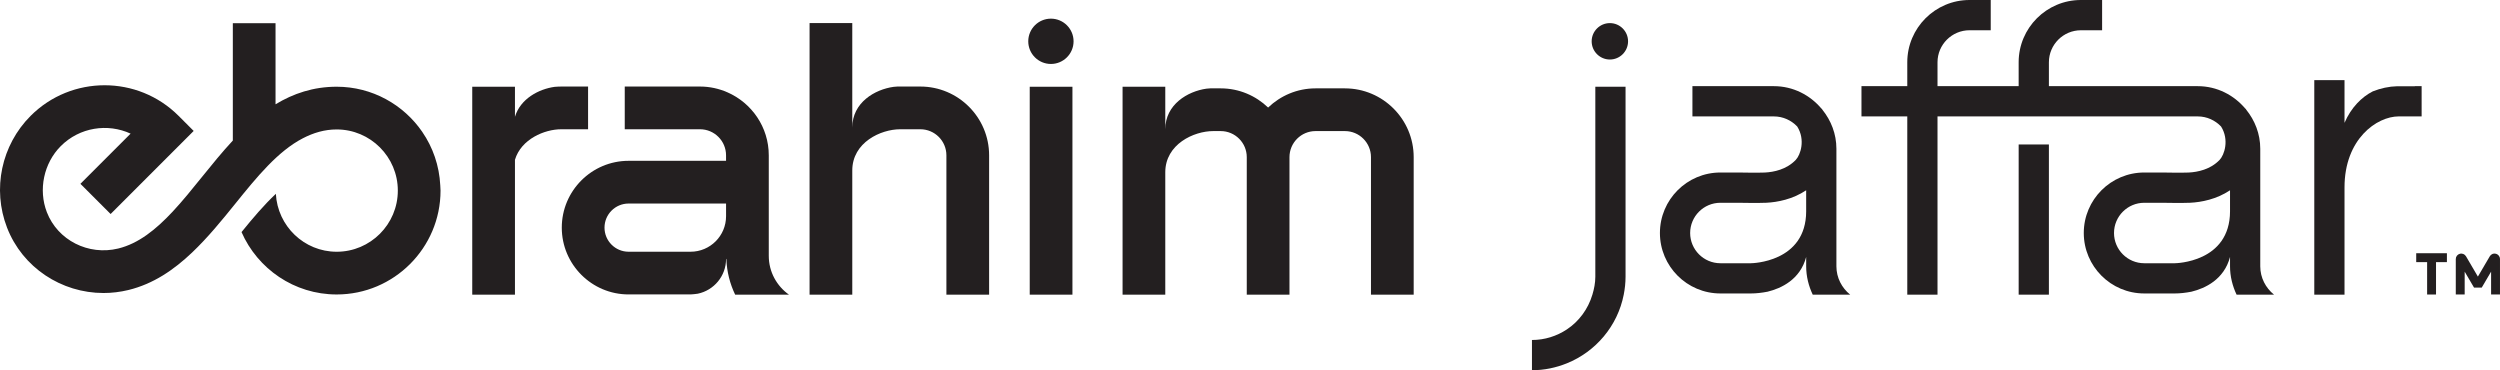 <?xml version="1.0" encoding="UTF-8"?><svg id="Layer_1" xmlns="http://www.w3.org/2000/svg" viewBox="0 0 242.045 35.844"><defs><style>.cls-1{fill:#231f20;}</style></defs><rect class="cls-1" x="195.443" y="13.987" width="2.927" height="14.541"/><path class="cls-1" d="M218.834,25.782v-11.384c0-1.435-.522-2.738-1.359-3.777-.021-.033-.032-.066-.054-.098l-.018.012c-1.111-1.329-2.76-2.193-4.624-2.193h-14.409v-2.312c0-1.71,1.391-3.1,3.1-3.1h2.052V0h-2.052c-3.324,0-6.028,2.705-6.028,6.029v2.312h-7.856v-2.312c0-1.71,1.391-3.1,3.102-3.1h2.051V0h-2.051c-3.324,0-6.029,2.705-6.029,6.029v2.312h-4.435v2.929h4.435v17.257h2.927V11.271h25.193c.891,0,1.691.379,2.262.979.811,1.292.313,2.754-.14,3.228-.89.933-2.12,1.182-2.998,1.227-.626.033-2.537-.003-2.566-.003h-1.736c-3.228,0-5.854,2.627-5.854,5.856s2.626,5.854,5.854,5.854h2.956c.499,0,1.046-.06,1.611-.17,1.322-.323,3.161-1.171,3.739-3.364v.903c0,.985.239,1.909.634,2.746h3.624c-.805-.65-1.331-1.633-1.331-2.746ZM215.907,20.449c0,4.978-5.296,5.037-5.35,5.037h-2.956c-1.613,0-2.927-1.314-2.927-2.927s1.314-2.927,2.927-2.927h1.711c0,.001,2.068.035,2.74-.002,1.09-.056,2.535-.332,3.854-1.207v2.026Z"/><path class="cls-1" d="M89.107,8.379h-2.229c-.118.007-.235.012-.357.029-1.804.246-4.005,1.51-4.005,3.938V2.234h-4.135v26.294h4.135v-12.024c0-2.723,2.77-3.99,4.641-3.99h1.949c1.391,0,2.523,1.131,2.523,2.523v13.491h4.135v-13.491c0-3.671-2.987-6.658-6.658-6.658Z"/><path class="cls-1" d="M130.213,8.555h-2.845c-1.782,0-3.394.713-4.591,1.857-1.196-1.144-2.808-1.857-4.59-1.857h-1.016c-.123.008-.243.012-.37.03-1.8.255-3.981,1.519-3.981,3.937v-4.123h-4.135v20.129h4.135v-11.847c0-2.723,2.77-3.99,4.641-3.99h.726c1.39,0,2.522,1.131,2.522,2.523v13.315h4.135v-13.315c0-1.391,1.132-2.523,2.523-2.523h2.845c1.391,0,2.522,1.131,2.522,2.523v13.315h4.135v-13.315c0-3.671-2.986-6.658-6.657-6.658Z"/><rect class="cls-1" x="99.696" y="8.399" width="4.135" height="20.129"/><path class="cls-1" d="M74.431,24.776v-9.738c0-2.73-1.655-5.077-4.011-6.103-.813-.354-1.706-.556-2.648-.556h-7.285v4.135h7.285c1.391,0,2.523,1.132,2.523,2.524v.532h-9.436c-3.567,0-6.468,2.902-6.468,6.468s2.902,6.468,6.468,6.468h6.001c.239,0,.466-.049.7-.071,1.56-.324,2.736-1.708,2.736-3.363h.03c.043,1.236.344,2.399.85,3.454h5.207c-1.177-.835-1.951-2.202-1.951-3.752ZM70.296,20.937c0,1.894-1.541,3.435-3.435,3.435h-6.001c-1.287,0-2.333-1.046-2.333-2.333s1.046-2.333,2.333-2.333h9.436v1.232Z"/><path class="cls-1" d="M56.936,8.379h-2.595c-.212,0-.424.014-.637.029-1.526.208-3.324,1.148-3.847,2.901v-2.91h-4.135v20.129h4.135v-13.06c.598-2.005,2.87-2.954,4.484-2.954h2.595v-4.135Z"/><path class="cls-1" d="M40.885,12.77c-1.814-2.638-4.851-4.374-8.288-4.374-2.264,0-4.204.661-5.92,1.702V2.245h-4.135v11.363c-1.05,1.131-2.026,2.334-2.963,3.496-.963,1.193-1.905,2.362-2.873,3.397-1.613,1.725-3.294,3.079-5.254,3.559h0c-2.897.708-5.866-.803-6.915-3.513-.843-2.18-.299-4.755,1.353-6.407,1.824-1.823,4.541-2.221,6.755-1.202l-4.859,4.859,2.924,2.923,8.041-8.042-1.461-1.462c-3.948-3.948-10.373-3.949-14.324.001C.133,14.052-.764,18.299.682,22.038c1.501,3.879,5.277,6.331,9.341,6.331.798,0,1.607-.096,2.412-.291,2.425-.594,4.403-1.956,6.17-3.636,1.507-1.433,2.864-3.094,4.192-4.741,2.096-2.6,4.12-5.071,6.535-6.318,1.009-.521,2.08-.85,3.265-.85,3.264,0,5.92,2.655,5.92,5.92s-2.655,5.921-5.92,5.921c-3.157,0-5.722-2.491-5.888-5.608-1.137,1.065-2.225,2.349-3.324,3.704,1.554,3.55,5.096,6.04,9.212,6.04,5.544,0,10.055-4.512,10.055-10.056,0-.169-.017-.334-.025-.501-.095-1.915-.719-3.692-1.742-5.18Z"/><path class="cls-1" d="M177.797,25.782v-11.384c0-1.435-.522-2.738-1.359-3.777-.021-.033-.032-.066-.054-.098l-.018.012c-1.111-1.329-2.76-2.193-4.624-2.193h-7.885v2.929h7.885c.891,0,1.691.379,2.262.979.811,1.292.313,2.754-.14,3.228-.89.933-2.12,1.182-2.998,1.227-.624.033-2.535-.003-2.566-.003h-1.736c-3.228,0-5.854,2.627-5.854,5.856s2.626,5.854,5.854,5.854h2.956c.499,0,1.046-.06,1.611-.17,1.322-.323,3.161-1.171,3.739-3.364v.903c0,.985.239,1.909.634,2.746h3.624c-.805-.65-1.331-1.633-1.331-2.746ZM174.87,20.449c0,4.978-5.296,5.037-5.35,5.037h-2.956c-1.613,0-2.927-1.314-2.927-2.927s1.314-2.927,2.927-2.927h1.711c0,.001,2.066.035,2.74-.002,1.09-.056,2.535-.332,3.854-1.207v2.026Z"/><path class="cls-1" d="M154.457,26.783c0,.61-.117,1.188-.284,1.745-.417,1.393-1.293,2.586-2.481,3.371-.969.64-2.126,1.018-3.371,1.018v2.927c1.193,0,2.327-.245,3.371-.665,2.807-1.131,4.92-3.616,5.515-6.651.111-.566.176-1.147.176-1.745V8.399h-2.927v18.384Z"/><path class="cls-1" d="M234.456,8.342h-.659v.008h-1.704c-.791.018-1.591.19-2.365.497-1.065.542-2.094,1.552-2.737,3.046v-4.136h-2.927v20.77h2.927v-10.385c0-4.689,3.131-6.872,5.245-6.872h2.221v-2.929Z"/><polygon class="cls-1" points="235.42 24.517 233.933 24.517 233.933 25.379 234.989 25.379 234.989 28.514 235.851 28.514 235.851 25.379 236.905 25.379 236.905 24.517 235.851 24.517 235.42 24.517"/><path class="cls-1" d="M241.656,24.573c-.241-.066-.476.032-.601.244l-1.151,1.963-1.152-1.967c-.124-.207-.362-.306-.599-.241-.232.064-.389.269-.389.511v3.43h.861v-2.212l.907,1.546h.744l.907-1.546v2.212h.861v-3.43c0-.242-.157-.448-.389-.511Z"/><path class="cls-1" d="M101.747,1.806c-1.209,0-2.193.984-2.193,2.194s.984,2.193,2.193,2.193c1.21,0,2.194-.983,2.194-2.193s-.984-2.194-2.194-2.194Z"/><path class="cls-1" d="M155.865,2.237c-.972,0-1.763.791-1.763,1.763,0,.972.791,1.762,1.763,1.762.971,0,1.761-.791,1.761-1.762,0-.972-.791-1.763-1.761-1.763Z"/></svg>